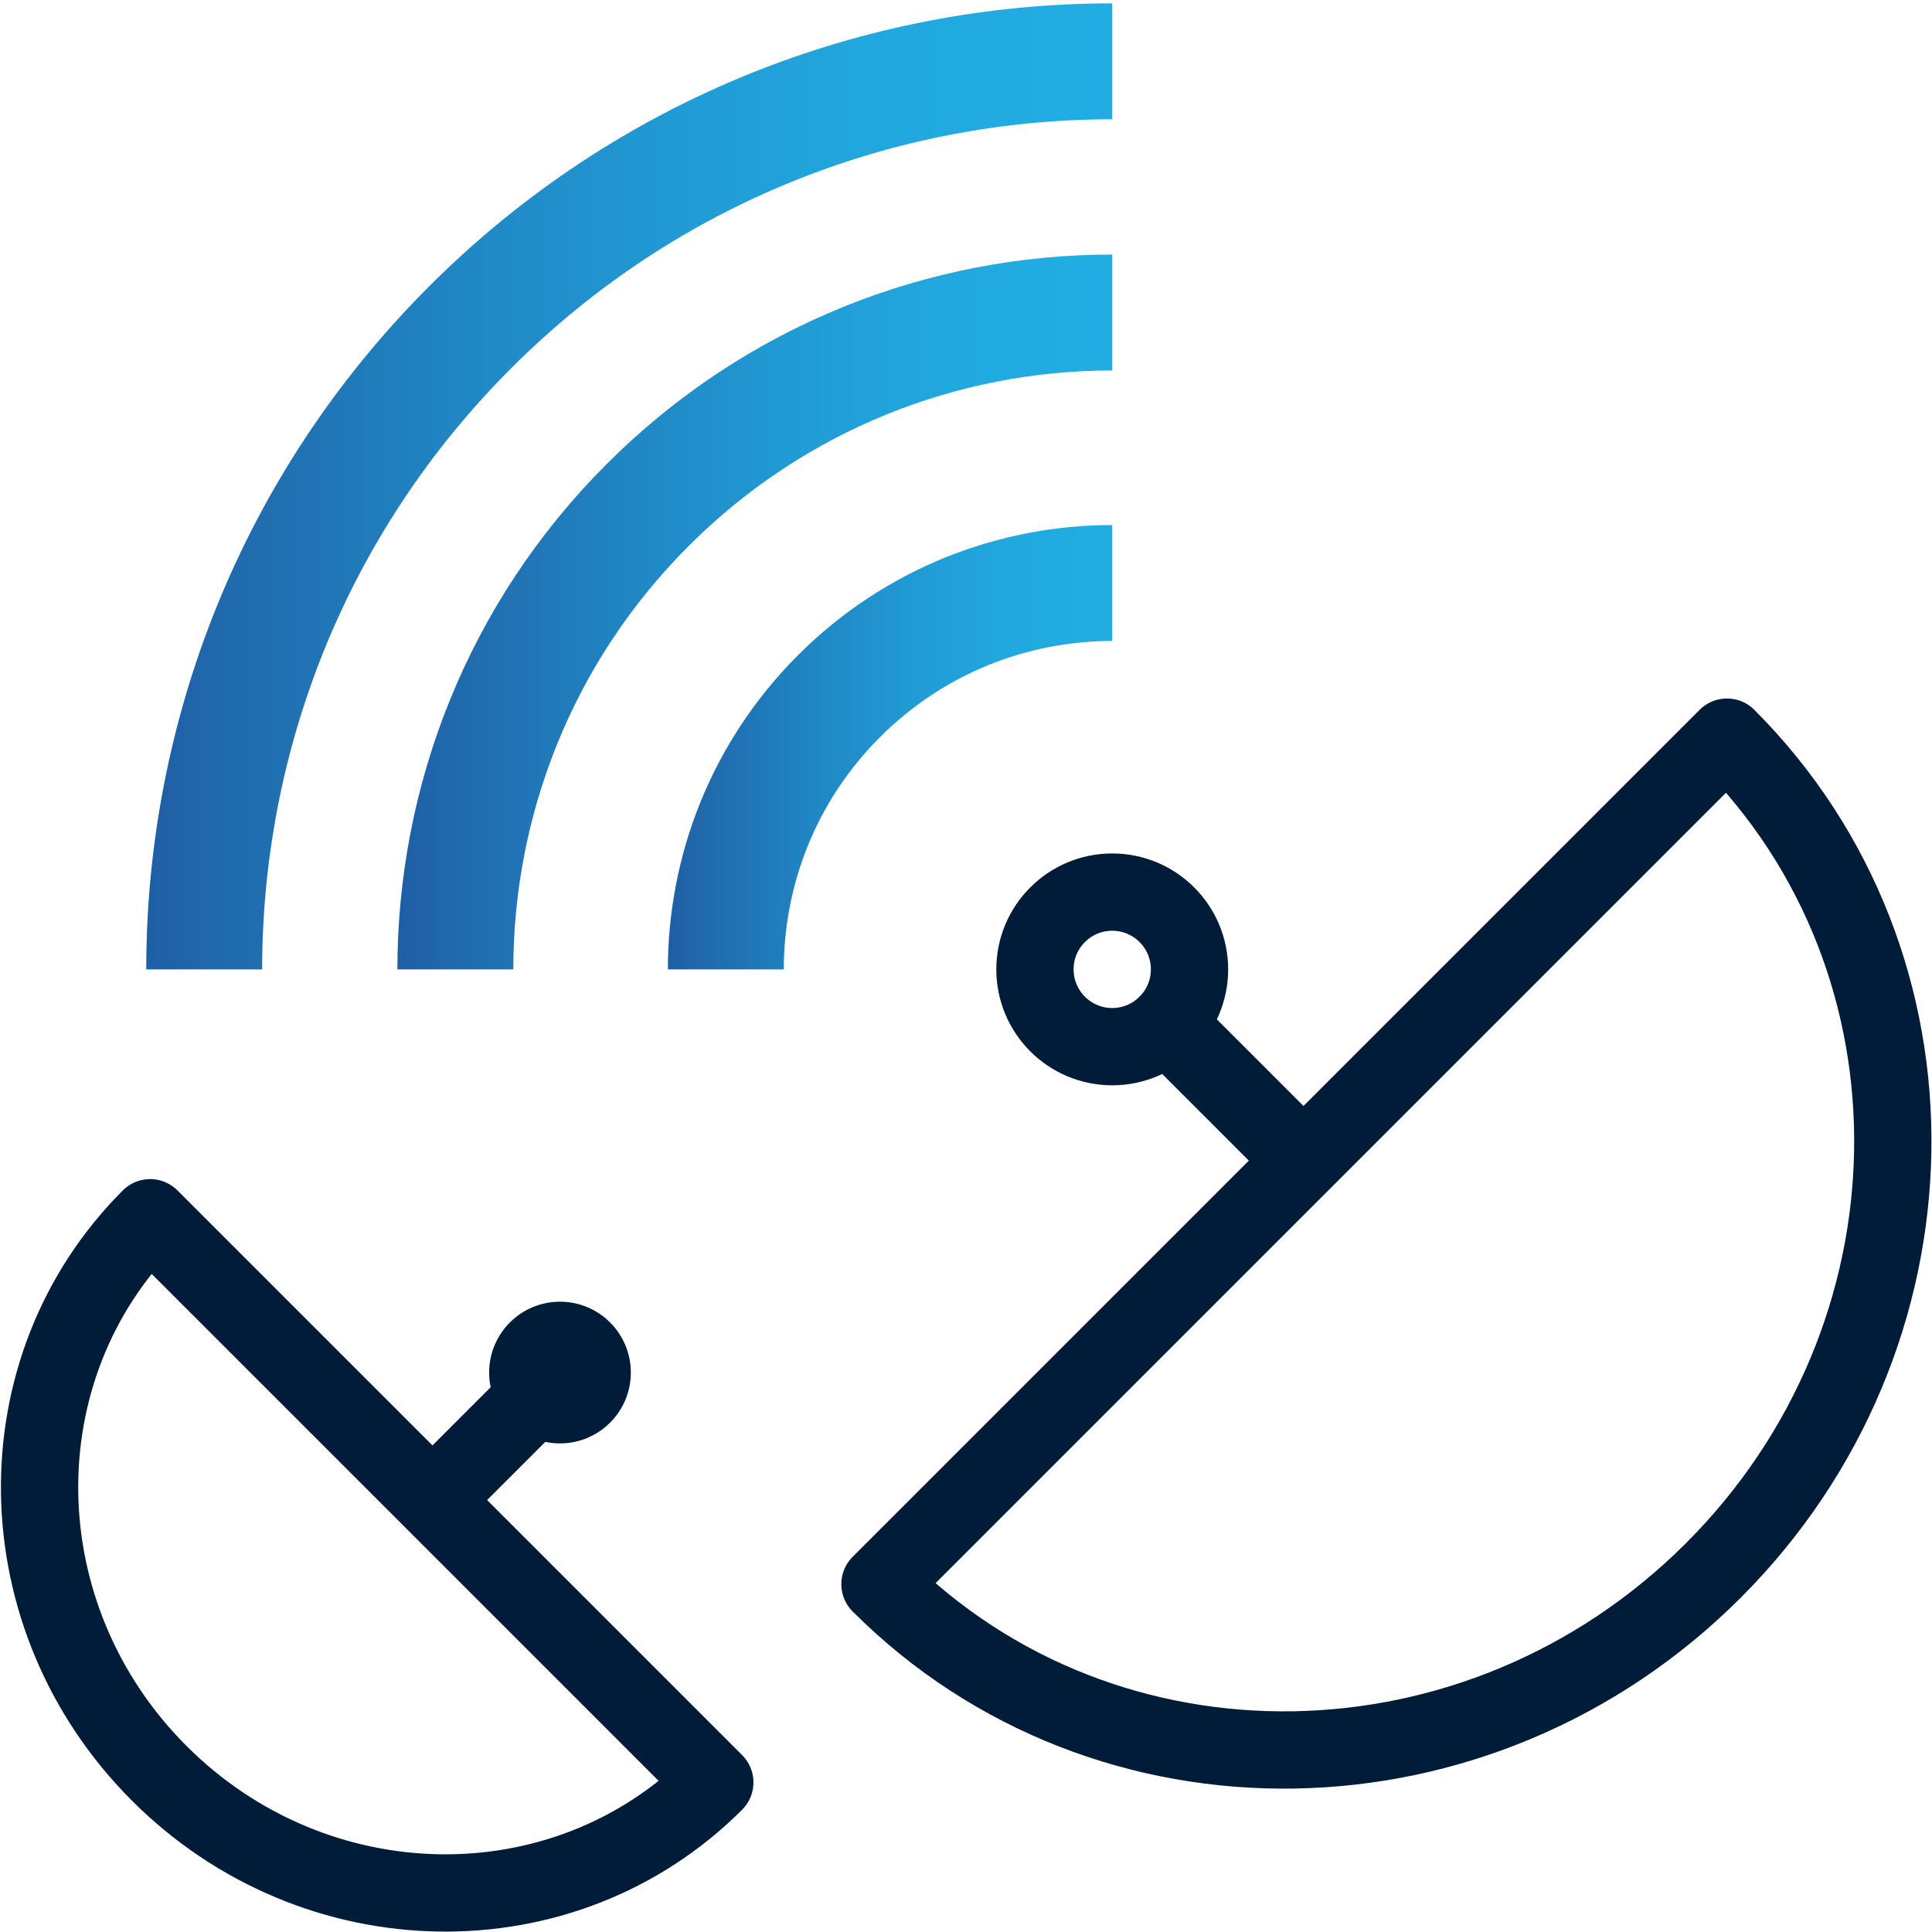 <?xml version="1.0" encoding="utf-8"?>
<!-- Generator: Adobe Illustrator 28.2.0, SVG Export Plug-In . SVG Version: 6.00 Build 0)  -->
<svg version="1.1" xmlns="http://www.w3.org/2000/svg" xmlns:xlink="http://www.w3.org/1999/xlink" x="0px" y="0px" width="100px"
	 height="100px" viewBox="0 0 100 100" style="enable-background:new 0 0 100 100;" xml:space="preserve">
<style type="text/css">
	.st0{fill:none;stroke:url(#SVGID_1_);stroke-width:6;stroke-linejoin:round;stroke-miterlimit:13.333;}
	
		.st1{fill:none;stroke:url(#SVGID_00000047775456234887218100000005022192150707658679_);stroke-width:6;stroke-linejoin:round;stroke-miterlimit:13.333;}
	
		.st2{fill:none;stroke:url(#SVGID_00000041292487824213602150000011373088721632266924_);stroke-width:6;stroke-linejoin:round;stroke-miterlimit:13.333;}
	.st3{fill:none;stroke:#001C39;stroke-width:4;stroke-linecap:round;stroke-linejoin:round;stroke-miterlimit:13.333;}
	.st4{fill:#001C39;stroke:#001C39;stroke-width:2;stroke-linecap:round;stroke-linejoin:round;stroke-miterlimit:13.333;}
	
		.st5{display:none;fill:none;stroke:#001C39;stroke-width:2;stroke-linecap:round;stroke-linejoin:round;stroke-miterlimit:13.333;}
	.st6{fill:none;stroke:#001C39;stroke-width:4;stroke-miterlimit:10;}
	
		.st7{fill:none;stroke:url(#SVGID_00000134249437876868397060000003298074893033922704_);stroke-width:6;stroke-linejoin:round;stroke-miterlimit:13.333;}
	
		.st8{fill:none;stroke:url(#SVGID_00000127038087493487398310000006479419826894059936_);stroke-width:6;stroke-linejoin:round;stroke-miterlimit:13.333;}
	
		.st9{fill:none;stroke:url(#SVGID_00000181082085718779196770000001585764637293328004_);stroke-width:6;stroke-linejoin:round;stroke-miterlimit:13.333;}
	.st10{fill:url(#path3933_00000183949506735875736420000003747257343527553717_);}
	.st11{fill:url(#path3933_00000155117189015466272190000013337434207554765742_);}
	.st12{fill:none;stroke:#001C39;stroke-width:5;stroke-miterlimit:10;}
	.st13{fill:url(#path3933_00000038401965371146527880000010742209762094844852_);}
	.st14{fill:url(#SVGID_00000100362177548076888590000002489820585236161941_);}
	.st15{fill:none;stroke:#001C39;stroke-width:4;stroke-linecap:round;stroke-linejoin:round;stroke-miterlimit:30.568;}
	.st16{fill:url(#SVGID_00000028320663770473661270000004259404594706528682_);}
	.st17{fill:none;stroke:#001C39;stroke-width:4;stroke-linecap:round;stroke-linejoin:round;stroke-miterlimit:10;}
	.st18{fill:url(#SVGID_00000016776475578777900780000002925991644977949101_);}
	.st19{fill:url(#SVGID_00000142164610807232113370000010891928499725072517_);}
	.st20{fill:url(#SVGID_00000162338256806260887160000012057504109474163352_);}
	.st21{fill:url(#path107_00000054249572562033698530000010639853425636239783_);}
	
		.st22{fill:none;stroke:url(#SVGID_00000047775281020342461440000011377980046875760810_);stroke-width:8;stroke-linejoin:round;stroke-miterlimit:13.333;}
	
		.st23{fill:none;stroke:url(#SVGID_00000137851876184826012030000012323542806519298750_);stroke-width:8;stroke-linejoin:round;stroke-miterlimit:13.333;}
	
		.st24{fill:none;stroke:url(#SVGID_00000126287104190980909940000008042627871331970695_);stroke-width:8;stroke-linejoin:round;stroke-miterlimit:13.333;}
	.st25{fill:none;stroke:#001C39;stroke-width:4;stroke-linecap:round;stroke-miterlimit:13.333;}
	
		.st26{fill:none;stroke:url(#SVGID_00000080914651080285395630000008108840917033535421_);stroke-width:6;stroke-linejoin:round;stroke-miterlimit:13.333;}
	
		.st27{fill:none;stroke:url(#SVGID_00000066475440889019180210000010883060083186771351_);stroke-width:6;stroke-linejoin:round;stroke-miterlimit:13.333;}
	
		.st28{fill:none;stroke:url(#SVGID_00000080184080215498829240000016524605031147265465_);stroke-width:6;stroke-linejoin:round;stroke-miterlimit:13.333;}
	.st29{fill:url(#path1996_00000170238886852748427370000004948922802353391292_);}
	.st30{fill:url(#path2004_00000019656442691969422730000016645849523101081738_);}
	.st31{fill:url(#path3552_00000002373470973478327220000002162723736541622668_);}
	.st32{fill:url(#path107_00000008831171712962893970000006293727035402696853_);}
	.st33{fill:url(#path107_00000039135165991934999590000015706744970891652780_);}
	.st34{fill:url(#path107_00000041289974746706004130000011226756789995494033_);}
	.st35{fill:url(#SVGID_00000070805738200826533980000007354001427447705735_);}
	.st36{fill:none;stroke:#001C39;stroke-width:4;stroke-linecap:round;stroke-linejoin:round;stroke-miterlimit:13.333;}
	.st37{fill:url(#SVGID_00000171680114858773792670000004589494742011120788_);}
	.st38{fill:none;stroke:#001C39;stroke-width:4;stroke-linejoin:round;stroke-miterlimit:10;}
	.st39{fill:url(#SVGID_00000029012816231524801840000007007502215436649358_);}
	.st40{fill:url(#SVGID_00000094614547464260564350000015119265642048948651_);}
	.st41{fill:url(#SVGID_00000080195589020104382920000002723479828593972617_);}
	.st42{fill:none;stroke:url(#SVGID_00000049223439817541024890000012414491983385365427_);stroke-width:5;stroke-miterlimit:10;}
	.st43{fill:none;stroke:url(#SVGID_00000005975959818954061960000012567563729757112485_);stroke-width:5;stroke-miterlimit:10;}
	.st44{fill:#001C39;}
	.st45{fill:url(#SVGID_00000089541005964818096860000008761123940482105498_);}
	.st46{fill:url(#SVGID_00000068674709092039655670000005987347865264825479_);}
	.st47{fill-rule:evenodd;clip-rule:evenodd;fill:none;stroke:#001C39;stroke-width:4;stroke-linecap:round;stroke-miterlimit:10;}
	.st48{fill:url(#SVGID_00000151536911200111347720000013994224184610838454_);}
	.st49{fill:url(#path1620_00000183930330444503329740000012209562864897335954_);}
	.st50{fill:url(#path1620_00000101794875120917155800000015028434296917132704_);}
	.st51{fill:url(#Shipping_1_00000072981091651123923750000015783829411769645961_);}
	.st52{fill:url(#SVGID_00000078732447316730663680000013871280939589918123_);}
	.st53{fill:none;stroke:url(#SVGID_00000042703647280571467900000006965893546956313009_);stroke-width:6;stroke-miterlimit:10;}
	.st54{fill:url(#Shipping_1_00000032627060834254327090000012668531447037924253_);}
	.st55{fill:url(#SVGID_00000157293665374028469610000002175185912418348474_);}
	.st56{fill:url(#SVGID_00000028320346666861024890000002509180092531117236_);}
	.st57{fill:url(#path1620_00000170273277094216155680000013156757351840061351_);}
	.st58{fill:none;stroke:#001C39;stroke-width:4;stroke-linecap:round;stroke-miterlimit:10;}
	.st59{fill:url(#SVGID_00000183965632261175151620000006627575592104447661_);}
	.st60{fill:url(#SVGID_00000106115699294044813660000016273318259018476465_);}
	
		.st61{fill:none;stroke:url(#SVGID_00000176742986255433925590000010455534939192948103_);stroke-width:6;stroke-linejoin:round;stroke-miterlimit:13.333;}
	
		.st62{fill:none;stroke:url(#SVGID_00000160909439905850883400000005102729604846969487_);stroke-width:6;stroke-linejoin:round;stroke-miterlimit:13.333;}
	
		.st63{fill:none;stroke:url(#SVGID_00000094619334078109368670000000593425827405867906_);stroke-width:6;stroke-linejoin:round;stroke-miterlimit:13.333;}
	.st64{fill:url(#path3933_00000103232921486674128850000006965384890006716325_);}
	.st65{fill:url(#SVGID_00000089549450613598394900000003678395101781305254_);}
	.st66{fill:url(#SVGID_00000140721817710277840490000007769378020264301216_);}
	.st67{fill:url(#SVGID_00000072281484451581012210000008675421562591940509_);}
	.st68{fill:url(#path2004_00000122718360566082475460000017102639708657258674_);}
	.st69{fill:url(#path1620_00000017501631348029523010000002457638411380568734_);}
	.st70{fill:url(#SVGID_00000042018410066112873390000002994722966759896208_);}
	.st71{fill:url(#SVGID_00000060028817959676344210000003813115262340854438_);}
	.st72{fill:url(#SVGID_00000075873679124694631150000009080326105579745443_);}
	.st73{fill:url(#path921_00000150075232192985714580000003691772759979589263_);}
	.st74{fill:url(#path921_00000176003806956885869660000001916971579178932644_);}
	.st75{fill:url(#SVGID_00000081625406785162510980000013260917487214727572_);}
	.st76{fill:url(#SVGID_00000023979137273090036670000011060809003689855150_);}
	.st77{fill:url(#path3933_00000097464042411709032790000018120886877860520843_);}
	.st78{fill:url(#SVGID_00000123403987306019530080000014791622475839691652_);}
	.st79{fill:url(#SVGID_00000025422561783207964670000014615667083665486747_);}
	
		.st80{display:none;fill:url(#SVGID_00000078023216671384270650000007766203541252140702_);stroke:url(#SVGID_00000000181071566703085400000003975387256468775357_);stroke-width:4;stroke-linecap:round;stroke-linejoin:round;stroke-miterlimit:10;}
	
		.st81{fill:none;stroke:url(#SVGID_00000074437739049651388520000009926552205976838311_);stroke-width:4;stroke-linecap:round;stroke-linejoin:round;stroke-miterlimit:13.333;}
	
		.st82{fill:none;stroke:url(#SVGID_00000075871428682836065590000008646608688759933103_);stroke-width:6;stroke-linejoin:round;stroke-miterlimit:13.333;}
	
		.st83{fill:none;stroke:url(#SVGID_00000089576057238005594050000004280686604383731873_);stroke-width:6;stroke-linejoin:round;stroke-miterlimit:13.333;}
	
		.st84{fill:none;stroke:url(#SVGID_00000127765694362988139300000012408186444465873287_);stroke-width:6;stroke-linejoin:round;stroke-miterlimit:13.333;}
	
		.st85{fill:none;stroke:url(#SVGID_00000155839185124946789000000016244574654781884321_);stroke-width:4;stroke-linecap:round;stroke-linejoin:round;stroke-miterlimit:13.333;}
	
		.st86{fill:none;stroke:url(#SVGID_00000103226728072027631590000006548579854553085322_);stroke-width:6;stroke-linejoin:round;stroke-miterlimit:13.333;}
	
		.st87{fill:none;stroke:url(#SVGID_00000039105156414485056330000015295290617031139470_);stroke-width:6;stroke-linejoin:round;stroke-miterlimit:13.333;}
	
		.st88{fill:none;stroke:url(#SVGID_00000110431639970975858900000003262929746869223346_);stroke-width:6;stroke-linejoin:round;stroke-miterlimit:13.333;}
	.st89{fill:url(#SVGID_00000061470181501020097460000014695927664990575278_);}
	.st90{fill:url(#SVGID_00000135663111765368114960000000369559994628560818_);}
	.st91{fill:url(#SVGID_00000042711838041174011010000015820333575454301601_);}
	.st92{fill:url(#SVGID_00000000188379510704166540000009748837781464784316_);}
	.st93{fill:url(#path2004_00000144340364877514988190000014083933189106577814_);}
	.st94{fill:url(#SVGID_00000065788200584454794180000013102075278273035185_);}
	.st95{fill:url(#path107_00000103230100243094367810000000043156469616929213_);}
	.st96{display:none;fill:url(#SVGID_00000030465954938144680580000005677149174987849874_);}
	
		.st97{fill:none;stroke:url(#SVGID_00000013160892139820921510000003381441666532679827_);stroke-width:4;stroke-linejoin:round;stroke-miterlimit:13.333;}
	
		.st98{fill:none;stroke:url(#SVGID_00000101813537995487345970000009287033687703232958_);stroke-width:4;stroke-linejoin:round;stroke-miterlimit:13.333;}
	
		.st99{fill:none;stroke:url(#SVGID_00000034803907319230641650000003919073836582000024_);stroke-width:4;stroke-linejoin:round;stroke-miterlimit:13.333;}
	
		.st100{fill:none;stroke:url(#SVGID_00000016777817445926188680000002778788993080268162_);stroke-width:4;stroke-linejoin:round;stroke-miterlimit:13.333;}
	
		.st101{fill:none;stroke:url(#SVGID_00000001630067300067483350000009167137991436726946_);stroke-width:4;stroke-linejoin:round;stroke-miterlimit:13.333;}
	
		.st102{fill:none;stroke:url(#SVGID_00000111183028379179923100000017221431693497398146_);stroke-width:4;stroke-linejoin:round;stroke-miterlimit:13.333;}
	
		.st103{fill:none;stroke:url(#SVGID_00000040554489175640150970000001585401658268280246_);stroke-width:6;stroke-linejoin:round;stroke-miterlimit:13.333;}
	
		.st104{fill:none;stroke:url(#SVGID_00000065062436376288928980000001956506854174942910_);stroke-width:6;stroke-linejoin:round;stroke-miterlimit:13.333;}
	
		.st105{fill:none;stroke:url(#SVGID_00000047053131326699695260000008037568048983964842_);stroke-width:6;stroke-linejoin:round;stroke-miterlimit:13.333;}
	
		.st106{fill:none;stroke:url(#SVGID_00000067934114839778422190000009513199741550987698_);stroke-width:4;stroke-linejoin:round;stroke-miterlimit:13.333;}
	
		.st107{fill:none;stroke:url(#SVGID_00000036238340613207743040000009025351176888375977_);stroke-width:4;stroke-linejoin:round;stroke-miterlimit:13.333;}
	
		.st108{fill:none;stroke:url(#SVGID_00000029756350207652257840000011828090824463959738_);stroke-width:4;stroke-linejoin:round;stroke-miterlimit:13.333;}
	
		.st109{fill:none;stroke:url(#SVGID_00000009559474212267990500000003377452596664964029_);stroke-width:4;stroke-linejoin:round;stroke-miterlimit:13.333;}
	
		.st110{fill:none;stroke:url(#SVGID_00000124119276601333764610000010801725188656560293_);stroke-width:4;stroke-linejoin:round;stroke-miterlimit:13.333;}
	
		.st111{fill:none;stroke:url(#SVGID_00000008137483459303499500000003499808666803973015_);stroke-width:4;stroke-linejoin:round;stroke-miterlimit:13.333;}
	
		.st112{fill:none;stroke:url(#SVGID_00000122704500970655444850000006574104251908641690_);stroke-width:4;stroke-linejoin:round;stroke-miterlimit:13.333;}
	
		.st113{fill:none;stroke:url(#SVGID_00000033333629184965946100000008486651554917212832_);stroke-width:4;stroke-linejoin:round;stroke-miterlimit:13.333;}
	
		.st114{fill:none;stroke:url(#SVGID_00000156559708177636487210000002433268404415164547_);stroke-width:4;stroke-linejoin:round;stroke-miterlimit:13.333;}
	
		.st115{fill:none;stroke:url(#SVGID_00000129919079466822914360000000467238094168649144_);stroke-width:4;stroke-linejoin:round;stroke-miterlimit:13.333;}
	
		.st116{fill:none;stroke:url(#SVGID_00000091014146464959920670000015068003557444484249_);stroke-width:4;stroke-linejoin:round;stroke-miterlimit:13.333;}
	
		.st117{fill:none;stroke:url(#SVGID_00000020374600894766736720000006250242391251795375_);stroke-width:4;stroke-linejoin:round;stroke-miterlimit:13.333;}
	.st118{fill:url(#SVGID_00000003096874822253684140000003987238099929877125_);}
	.st119{fill:none;stroke:url(#SVGID_00000080924506614438187350000003549436782406631568_);stroke-width:7;stroke-miterlimit:10;}
	.st120{fill:url(#SVGID_00000083775759624506273300000010589713069652298926_);}
	.st121{fill:url(#SVGID_00000097458311793384929310000003148161653461202061_);}
	.st122{fill:url(#SVGID_00000165216609494101406800000002200931984971446932_);}
	.st123{fill:url(#SVGID_00000071554999769474527890000012710660056075060624_);}
	.st124{fill:url(#SVGID_00000158742328387734475130000011645464958481234076_);}
	.st125{fill:url(#Shipping_1_00000009585571895001606700000009573064966358848184_);}
	.st126{fill:url(#Shipping_1_00000170989332613142872330000000184910251601804707_);}
	.st127{fill:url(#path3552_00000000913107730525241410000009949964728351637426_);}
	
		.st128{fill:none;stroke:url(#SVGID_00000123417788082919610070000002025929862125566906_);stroke-width:6;stroke-linejoin:round;stroke-miterlimit:13.333;}
	
		.st129{fill:none;stroke:url(#SVGID_00000078041995842954703350000018098502113886000781_);stroke-width:6;stroke-linejoin:round;stroke-miterlimit:13.333;}
	
		.st130{fill:none;stroke:url(#SVGID_00000171683954940796304690000013748341098056003717_);stroke-width:6;stroke-linejoin:round;stroke-miterlimit:13.333;}
	.st131{fill:url(#SVGID_00000085243170064472745040000006710594316827423422_);}
	.st132{fill:url(#SVGID_00000051353363426478620450000003747258777368261809_);}
	
		.st133{fill:none;stroke:url(#SVGID_00000090271971963228087140000017254465904172289711_);stroke-width:6;stroke-linejoin:round;stroke-miterlimit:13.333;}
	
		.st134{fill:none;stroke:url(#SVGID_00000103260278498528160300000007150033755719281318_);stroke-width:6;stroke-linejoin:round;stroke-miterlimit:13.333;}
	
		.st135{fill:none;stroke:url(#SVGID_00000003783280809208262400000001146568322060864186_);stroke-width:6;stroke-linejoin:round;stroke-miterlimit:13.333;}
	
		.st136{fill:none;stroke:url(#SVGID_00000087376256631445523030000012891054557286071711_);stroke-width:6;stroke-linejoin:round;stroke-miterlimit:13.333;}
	
		.st137{fill:none;stroke:url(#SVGID_00000119106620649578732970000002935877210161509564_);stroke-width:6;stroke-linejoin:round;stroke-miterlimit:13.333;}
	
		.st138{fill:none;stroke:url(#SVGID_00000160904378853394016950000013409067225689329564_);stroke-width:6;stroke-linejoin:round;stroke-miterlimit:13.333;}
	
		.st139{fill:none;stroke:url(#SVGID_00000181067733505638883400000017189724179402337411_);stroke-width:6;stroke-linejoin:round;stroke-miterlimit:13.333;}
	
		.st140{fill:none;stroke:url(#SVGID_00000016758715720646440830000005298339720959215278_);stroke-width:6;stroke-linejoin:round;stroke-miterlimit:13.333;}
	
		.st141{fill:none;stroke:url(#SVGID_00000170276948193609579890000000809069308065188760_);stroke-width:6;stroke-linejoin:round;stroke-miterlimit:13.333;}
	.st142{fill:url(#path1996_00000157989891802402432050000003460737132446518193_);}
	.st143{fill:url(#path2004_00000115485628421022642230000016422925572977784971_);}
	.st144{fill:url(#path921_00000107575359993823326560000011548784498802255503_);}
	
		.st145{fill:none;stroke:url(#SVGID_00000042016105234261835350000016008117645358483084_);stroke-width:4;stroke-linejoin:round;stroke-miterlimit:13.333;}
	
		.st146{fill:none;stroke:url(#SVGID_00000055673038576140211500000001935236463278541719_);stroke-width:4;stroke-linejoin:round;stroke-miterlimit:13.333;}
	.st147{fill:url(#SVGID_00000129928364353422381240000002008521584188641719_);}
	.st148{display:none;}
	.st149{display:inline;fill:#001C39;}
	.st150{fill:none;stroke:#001C39;stroke-width:4;}
	.st151{fill:url(#SVGID_00000067946285381925551700000006251535564714284444_);}
	.st152{fill:url(#SVGID_00000029755779010191466360000003094603570283790268_);}
	.st153{fill:none;}
	.st154{fill:url(#SVGID_00000147928618292920136500000010163484872398716081_);}
	.st155{fill:url(#SVGID_00000180339649710974194500000007848062008271621020_);}
	.st156{fill:url(#path3933_00000070083804051165856220000013382214860429324179_);}
	.st157{fill:url(#path3933_00000125572318375970498330000002543762892556108422_);}
	.st158{fill:url(#path3552_00000050662982648296195150000006532431884686887821_);}
	.st159{fill:url(#path3552_00000006671446787933386560000009713763036555595195_);}
	.st160{fill:url(#SVGID_00000174567173006029896320000011448228863924691856_);}
	.st161{fill:url(#Shipping_1_00000069389219517873122250000012132635350728694443_);}
	.st162{fill:url(#SVGID_00000128478466046708785550000006359982837922005155_);}
	.st163{fill:url(#SVGID_00000087404919570182437950000011495287143505458823_);}
	.st164{fill:none;stroke:url(#SVGID_00000123442255532055438130000000629845340638323622_);stroke-width:6;stroke-miterlimit:10;}
	.st165{fill:url(#SVGID_00000029039036427401159300000016717048038171717030_);}
	.st166{fill:url(#SVGID_00000112590469649834027780000003970650212936055936_);}
	.st167{fill:url(#SVGID_00000151517113493968512360000017089298930067848614_);}
	.st168{fill:#FFFFFF;stroke:#001C39;stroke-width:4;stroke-linecap:round;stroke-linejoin:round;stroke-miterlimit:10;}
	.st169{fill:url(#SVGID_00000171716597511566159050000016177465097275291582_);}
	.st170{fill:url(#SVGID_00000049920602261150238390000004790551772554013592_);}
	.st171{fill:none;stroke:#FFFFFF;stroke-width:4;stroke-linecap:square;stroke-miterlimit:10;}
	.st172{fill:url(#path1877_00000063597364970229165050000001260641779338920091_);}
	.st173{fill:url(#path1877_00000059997288187370762030000010402506167984828063_);}
	.st174{fill:url(#path1877_00000165207831228312612640000003461974098753797265_);}
	.st175{fill:url(#path1877_00000082362856741843050170000016267128714013728385_);}
	.st176{fill:url(#SVGID_00000163794885652240478200000005891811643033298105_);}
	.st177{fill:url(#SVGID_00000134222653910563807420000014758707465774726574_);}
	.st178{fill:url(#SVGID_00000094583024640898306770000009153685041828311194_);}
	
		.st179{display:none;fill:none;stroke:#001C39;stroke-width:4;stroke-linecap:round;stroke-linejoin:round;stroke-miterlimit:13.333;}
	.st180{fill:none;stroke:#001C39;stroke-linecap:round;stroke-linejoin:round;stroke-miterlimit:13.333;}
</style>
<g id="Ebene_2">
	<g>
		<g>
			<linearGradient id="SVGID_1_" gradientUnits="userSpaceOnUse" x1="7.569" y1="25.175" x2="57.569" y2="25.175">
				<stop  offset="0" style="stop-color:#205EA4"/>
				<stop  offset="0.062" style="stop-color:#2067AB"/>
				<stop  offset="0.311" style="stop-color:#2085C3"/>
				<stop  offset="0.554" style="stop-color:#219BD5"/>
				<stop  offset="0.787" style="stop-color:#21A9DF"/>
				<stop  offset="1" style="stop-color:#21ADE3"/>
			</linearGradient>
			<path class="st0" d="M10.569,50.175c0-6.014,1.147-12.028,3.441-17.686s5.736-10.959,10.324-15.548
				S34.225,8.911,39.883,6.616s11.672-3.442,17.686-3.442"/>
			
				<linearGradient id="SVGID_00000032630067640995812110000014273178783383054264_" gradientUnits="userSpaceOnUse" x1="20.569" y1="31.675" x2="57.569" y2="31.675">
				<stop  offset="0" style="stop-color:#205EA4"/>
				<stop  offset="0.062" style="stop-color:#2067AB"/>
				<stop  offset="0.311" style="stop-color:#2085C3"/>
				<stop  offset="0.554" style="stop-color:#219BD5"/>
				<stop  offset="0.787" style="stop-color:#21A9DF"/>
				<stop  offset="1" style="stop-color:#21ADE3"/>
			</linearGradient>
			
				<path style="fill:none;stroke:url(#SVGID_00000032630067640995812110000014273178783383054264_);stroke-width:6;stroke-linejoin:round;stroke-miterlimit:13.333;" d="
				M23.569,50.175c0-4.351,0.83-8.701,2.49-12.794s4.149-7.928,7.469-11.247
				c3.319-3.319,7.155-5.809,11.247-7.469s8.444-2.49,12.794-2.49"/>
			
				<linearGradient id="SVGID_00000178901873957197417190000007117322453638731400_" gradientUnits="userSpaceOnUse" x1="34.569" y1="38.675" x2="57.569" y2="38.675">
				<stop  offset="0" style="stop-color:#205EA4"/>
				<stop  offset="0.062" style="stop-color:#2067AB"/>
				<stop  offset="0.311" style="stop-color:#2085C3"/>
				<stop  offset="0.554" style="stop-color:#219BD5"/>
				<stop  offset="0.787" style="stop-color:#21A9DF"/>
				<stop  offset="1" style="stop-color:#21ADE3"/>
			</linearGradient>
			
				<path style="fill:none;stroke:url(#SVGID_00000178901873957197417190000007117322453638731400_);stroke-width:6;stroke-linejoin:round;stroke-miterlimit:13.333;" d="
				M37.569,50.175c0-2.559,0.488-5.118,1.464-7.526c0.976-2.408,2.441-4.663,4.393-6.616
				c1.953-1.953,4.209-3.417,6.616-4.393c2.408-0.976,4.967-1.464,7.526-1.464"/>
			<path class="st3" d="M89.388,38.154c11.716,11.716,11.399,31.027-0.707,43.134
				s-31.418,12.423-43.134,0.707L89.388,38.154z"/>
			<line class="st3" x1="67.378" y1="59.984" x2="60.397" y2="53.003"/>
			<circle class="st3" cx="57.569" cy="50.175" r="4"/>
		</g>
		<g>
			<path class="st3" d="M36.998,92.257c-7.81,7.81-20.685,7.599-28.756-0.471S-0.039,70.84,7.771,63.03
				L36.998,92.257z"/>
			<line class="st3" x1="22.476" y1="77.552" x2="27.099" y2="72.929"/>
			<circle class="st4" cx="28.985" cy="71.043" r="2.667"/>
		</g>
	</g>
</g>
<g id="Bennenung_Icons">
</g>
</svg>

